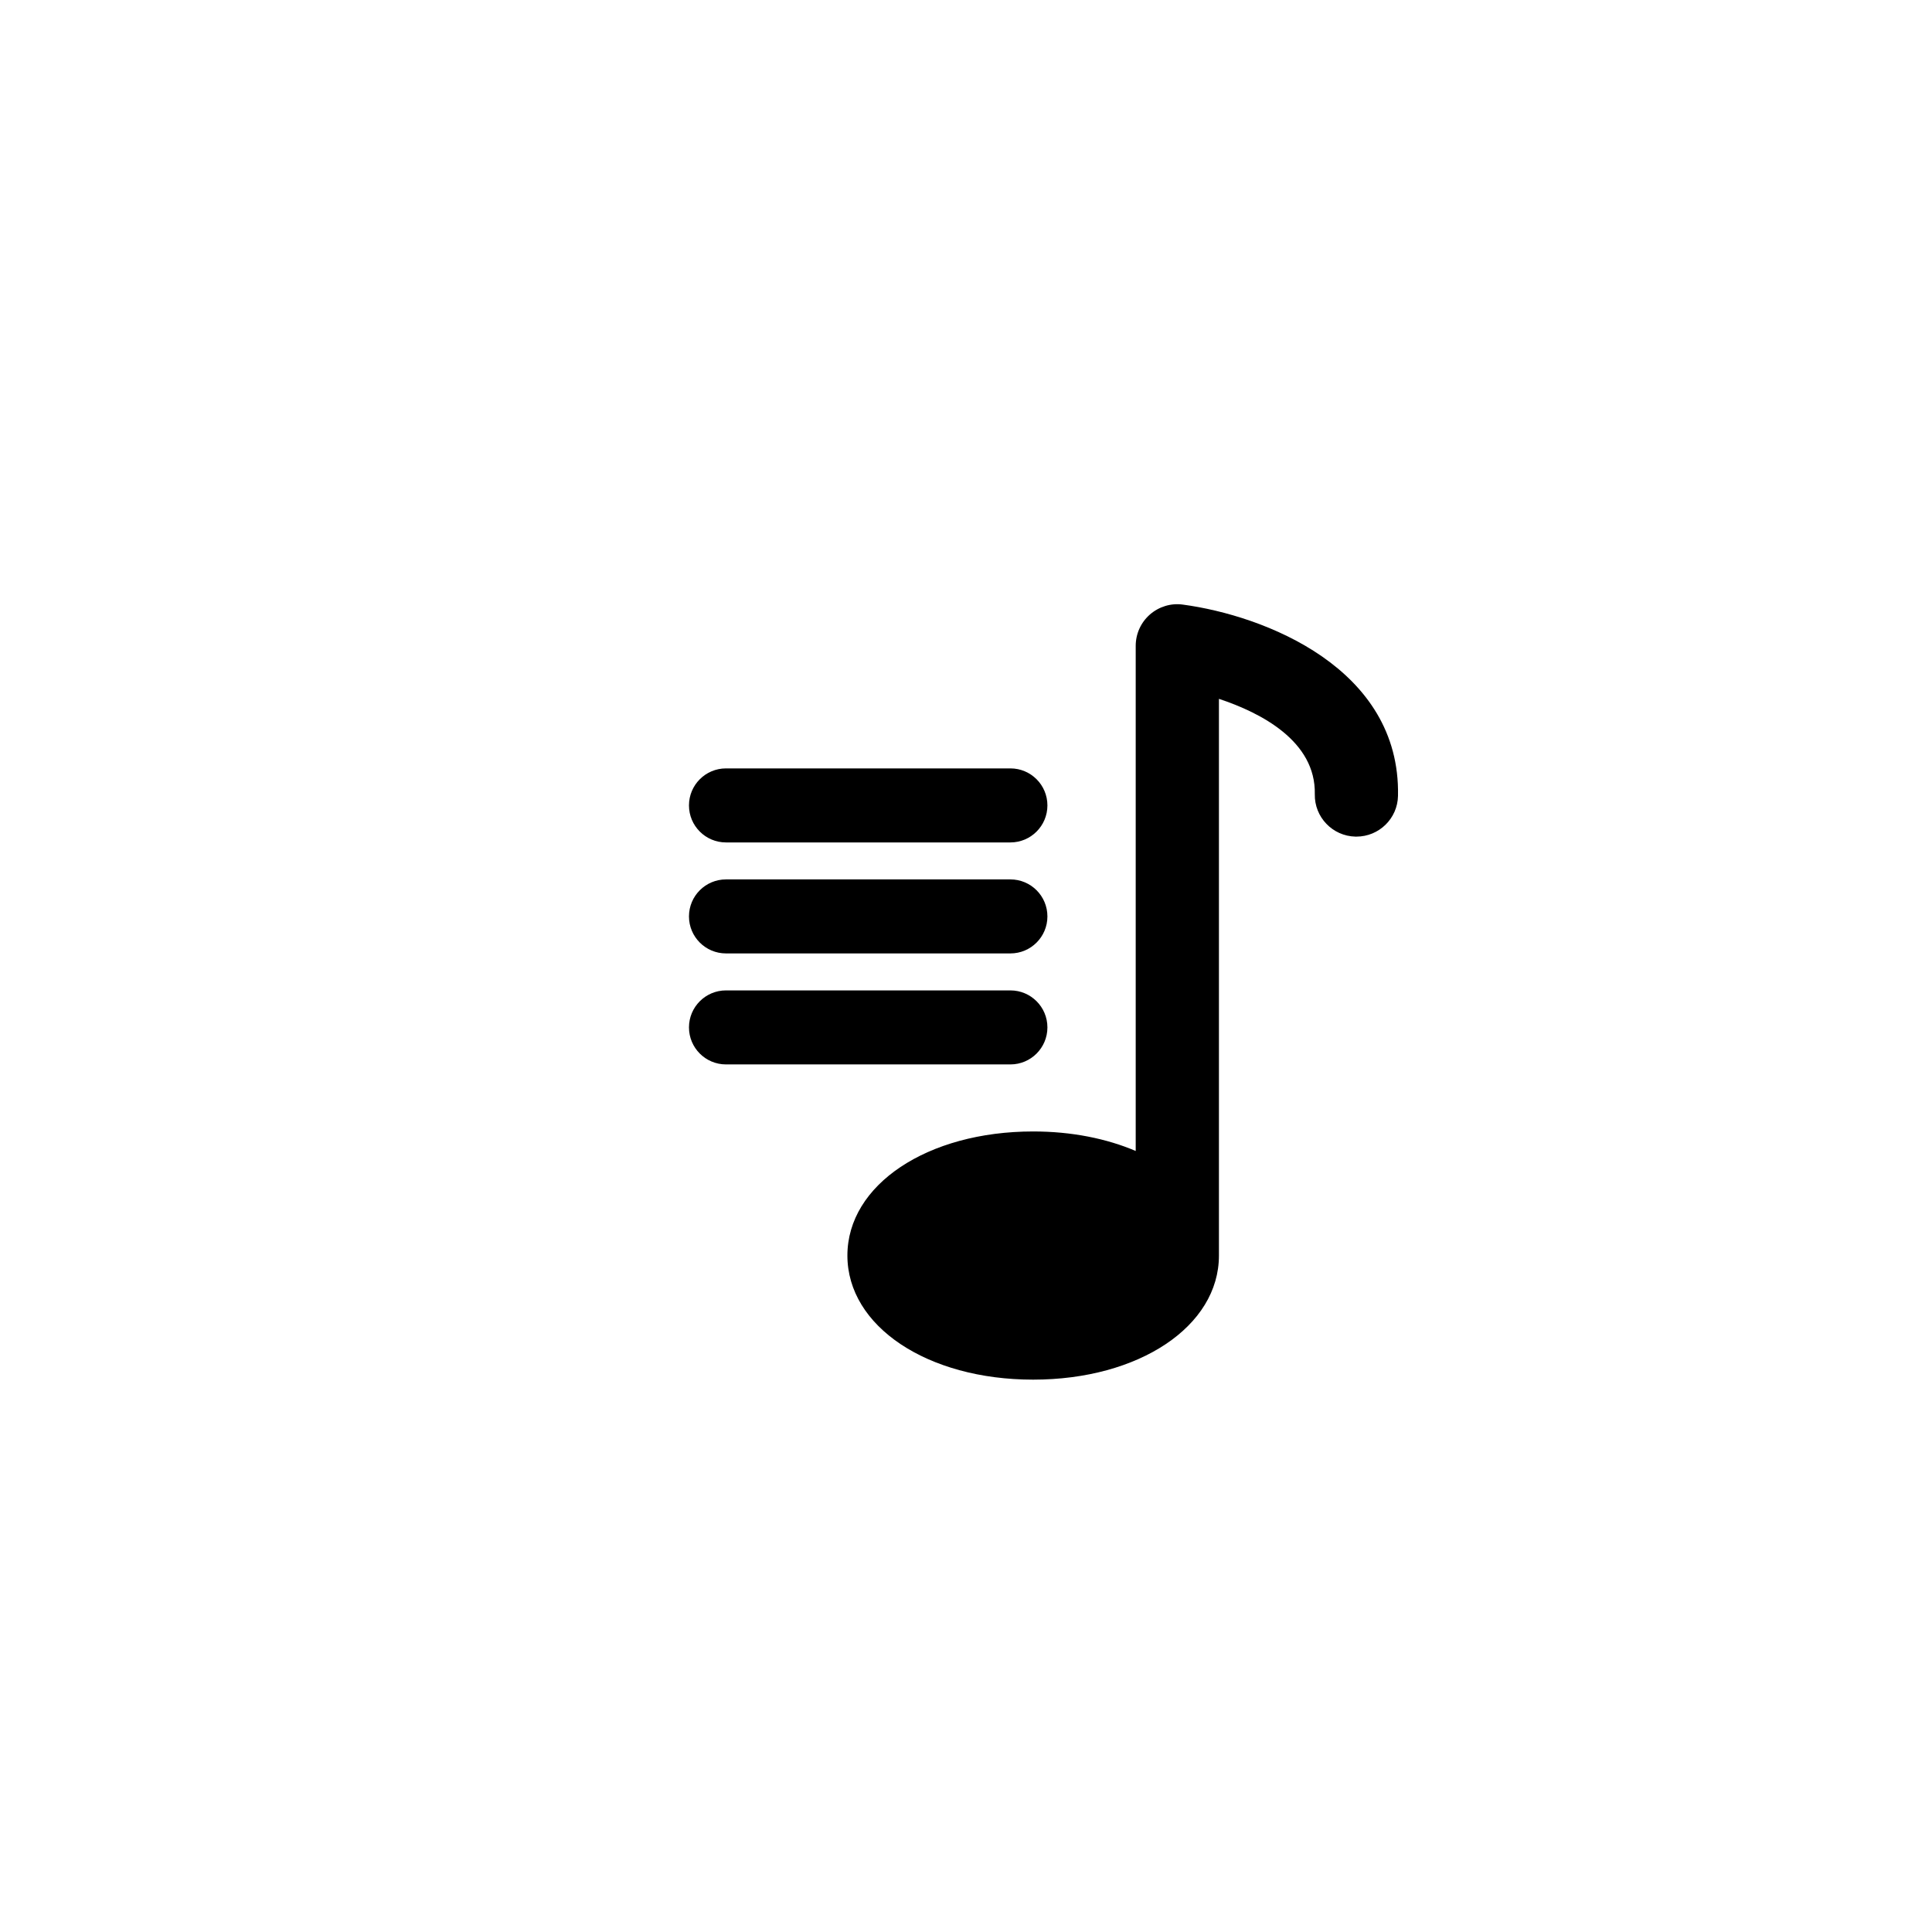 <?xml version="1.0" encoding="utf-8"?>
<!-- Generator: Adobe Illustrator 16.0.0, SVG Export Plug-In . SVG Version: 6.00 Build 0)  -->
<!DOCTYPE svg PUBLIC "-//W3C//DTD SVG 1.1//EN" "http://www.w3.org/Graphics/SVG/1.1/DTD/svg11.dtd">
<svg version="1.1" id="Layer_1" xmlns="http://www.w3.org/2000/svg" xmlns:xlink="http://www.w3.org/1999/xlink" x="0px" y="0px"
	 width="100px" height="100px" viewBox="0 0 100 100" enable-background="new 0 0 100 100" xml:space="preserve">
<g>
	<g>
		<path d="M61.224,31.294c-0.614-0.087-1.237,0.106-1.705,0.513c-0.468,0.41-0.735,1-0.735,1.623v26.144
			c-1.503-0.641-3.313-1.01-5.308-1.01c-5.481,0-9.615,2.762-9.615,6.422c0,3.662,4.134,6.424,9.615,6.424
			c5.482,0,9.616-2.762,9.616-6.424V36.172c2.179,0.722,5.019,2.191,4.962,4.933c-0.025,1.189,0.919,2.173,2.107,2.198
			c0.016,0,0.031,0,0.047,0c1.169,0,2.129-0.935,2.152-2.108C72.498,34.573,65.425,31.856,61.224,31.294z"/>
	</g>
	<g>
		<path d="M52.299,43.604H37.577c-1.059,0-1.916-0.858-1.916-1.916s0.857-1.916,1.916-1.916h14.722c1.058,0,1.915,0.858,1.915,1.916
			S53.356,43.604,52.299,43.604z"/>
	</g>
	<g>
		<path d="M52.299,49.349H37.577c-1.059,0-1.916-0.858-1.916-1.915c0-1.058,0.857-1.916,1.916-1.916h14.722
			c1.058,0,1.915,0.858,1.915,1.916C54.214,48.491,53.356,49.349,52.299,49.349z"/>
	</g>
	<g>
		<path d="M52.299,55.094H37.577c-1.059,0-1.916-0.858-1.916-1.916c0-1.057,0.857-1.915,1.916-1.915h14.722
			c1.058,0,1.915,0.858,1.915,1.915C54.214,54.236,53.356,55.094,52.299,55.094z"/>
	</g>
</g>
</svg>
